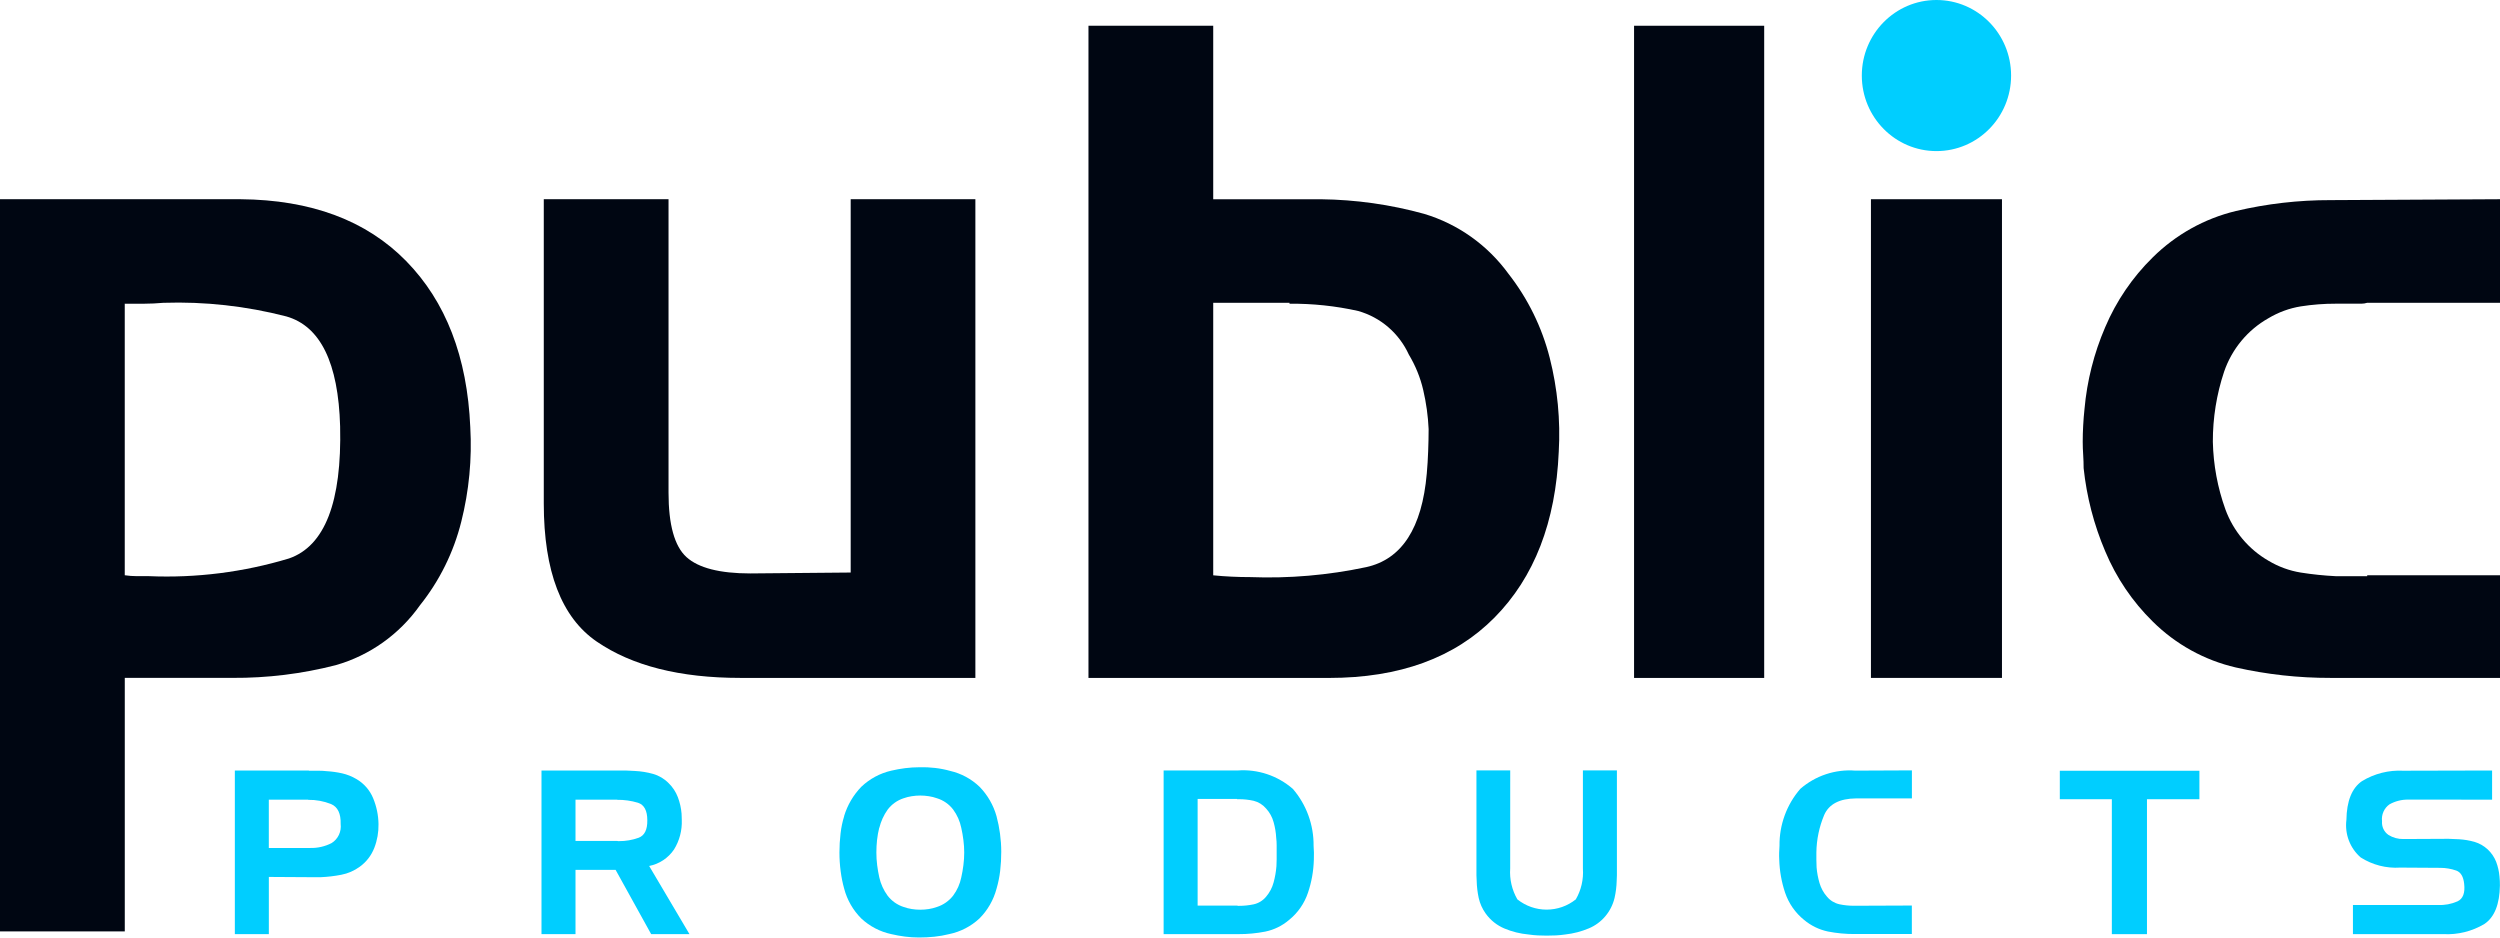 <svg width="80" height="30" viewBox="0 0 80 30" fill="none" xmlns="http://www.w3.org/2000/svg">
<g clip-path="url(#clip0_995_427)">
<path d="M9.878 24.656C9.88 24.659 9.883 24.66 9.886 24.662C9.889 24.663 9.892 24.663 9.896 24.663H10.188C10.279 24.663 10.371 24.668 10.461 24.678C10.625 24.688 10.788 24.711 10.948 24.747C11.106 24.783 11.258 24.843 11.399 24.926C11.643 25.066 11.835 25.284 11.942 25.546C12.05 25.808 12.108 26.088 12.112 26.371C12.117 26.63 12.072 26.888 11.979 27.129C11.885 27.372 11.724 27.582 11.514 27.734C11.337 27.863 11.134 27.952 10.919 27.993C10.704 28.035 10.486 28.06 10.267 28.07H9.921L8.603 28.062V29.893H7.515V24.658L9.878 24.656ZM9.863 25.589H8.602V27.135H9.928C10.165 27.141 10.401 27.087 10.612 26.978C10.713 26.915 10.794 26.824 10.845 26.716C10.896 26.608 10.915 26.487 10.901 26.368C10.91 26.034 10.808 25.821 10.595 25.73C10.362 25.637 10.114 25.591 9.863 25.595V25.589Z" fill="#00CEFF"/>
<path d="M20.008 24.656C20.061 24.661 20.114 24.663 20.163 24.663C20.212 24.663 20.265 24.666 20.318 24.671C20.514 24.68 20.709 24.712 20.898 24.765C21.088 24.819 21.261 24.922 21.399 25.064C21.527 25.189 21.627 25.341 21.691 25.509C21.755 25.677 21.795 25.854 21.81 26.034C21.81 26.07 21.81 26.102 21.814 26.137C21.817 26.171 21.817 26.205 21.817 26.238C21.83 26.571 21.744 26.901 21.569 27.183C21.383 27.458 21.096 27.648 20.773 27.711L22.063 29.892H20.837L19.699 27.835H18.416V29.892H17.328V24.657L20.008 24.656ZM19.748 25.589H18.416V26.909H19.748C19.758 26.913 19.767 26.916 19.777 26.916H19.806C20.021 26.918 20.235 26.881 20.437 26.808C20.626 26.736 20.718 26.55 20.714 26.25C20.714 25.939 20.614 25.752 20.415 25.688C20.199 25.623 19.974 25.591 19.748 25.594L19.748 25.589Z" fill="#00CEFF"/>
<path d="M27.012 26.113C27.119 25.76 27.308 25.439 27.563 25.176C27.831 24.922 28.16 24.744 28.518 24.662C28.666 24.627 28.815 24.6 28.965 24.581C29.118 24.562 29.271 24.552 29.425 24.552C29.591 24.547 29.757 24.555 29.921 24.574C30.085 24.593 30.246 24.624 30.405 24.669C30.759 24.75 31.085 24.926 31.348 25.179C31.604 25.442 31.79 25.765 31.889 26.12C31.938 26.302 31.975 26.488 32 26.675C32.026 26.868 32.04 27.063 32.04 27.258C32.04 27.463 32.029 27.668 32.005 27.871C31.982 28.063 31.943 28.254 31.889 28.439C31.793 28.8 31.604 29.129 31.341 29.392C31.07 29.644 30.736 29.816 30.376 29.891C30.219 29.93 30.06 29.958 29.9 29.975C29.735 29.992 29.57 30 29.404 30C29.255 30 29.106 29.99 28.957 29.971C28.81 29.952 28.663 29.925 28.518 29.891C28.16 29.814 27.83 29.642 27.561 29.391C27.299 29.129 27.109 28.8 27.014 28.439C26.963 28.258 26.926 28.072 26.902 27.885C26.875 27.684 26.862 27.482 26.862 27.28C26.862 27.076 26.874 26.872 26.898 26.67C26.919 26.483 26.957 26.299 27.013 26.119L27.012 26.113ZM28.136 26.485C28.103 26.616 28.08 26.749 28.065 26.883C28.051 27.015 28.044 27.148 28.044 27.28C28.044 27.416 28.052 27.551 28.069 27.685C28.086 27.819 28.109 27.949 28.137 28.076C28.184 28.286 28.274 28.485 28.401 28.659C28.532 28.83 28.711 28.957 28.916 29.023C29 29.053 29.087 29.075 29.175 29.089C29.357 29.118 29.542 29.118 29.723 29.089C29.811 29.075 29.898 29.053 29.982 29.023C30.187 28.957 30.368 28.83 30.501 28.659C30.63 28.486 30.718 28.287 30.761 28.076C30.79 27.947 30.813 27.816 30.829 27.685C30.846 27.551 30.855 27.416 30.855 27.28C30.855 27.147 30.846 27.015 30.829 26.883C30.813 26.752 30.79 26.621 30.761 26.492C30.718 26.28 30.629 26.079 30.501 25.905C30.37 25.733 30.188 25.607 29.982 25.544C29.898 25.514 29.811 25.492 29.723 25.479C29.542 25.45 29.357 25.45 29.175 25.479C29.087 25.492 29 25.514 28.916 25.544C28.712 25.61 28.534 25.737 28.404 25.909C28.28 26.084 28.189 26.282 28.138 26.492L28.136 26.485Z" fill="#00CEFF"/>
<path d="M39.607 24.655C40.249 24.608 40.884 24.82 41.372 25.245C41.807 25.75 42.042 26.399 42.035 27.069C42.04 27.142 42.044 27.215 42.046 27.288C42.048 27.36 42.046 27.436 42.043 27.513C42.033 27.872 41.97 28.228 41.855 28.567C41.74 28.911 41.529 29.213 41.249 29.439C41.031 29.625 40.77 29.753 40.49 29.811C40.208 29.866 39.922 29.893 39.635 29.892H37.236V24.656L39.607 24.655ZM39.586 25.566H38.324V28.979H39.586C39.595 28.984 39.606 28.987 39.617 28.987H39.65C39.806 28.987 39.962 28.971 40.115 28.939C40.271 28.905 40.412 28.819 40.515 28.695C40.628 28.562 40.711 28.405 40.756 28.236C40.802 28.066 40.832 27.893 40.846 27.718C40.851 27.645 40.853 27.572 40.853 27.499V27.05C40.853 26.971 40.849 26.892 40.839 26.813C40.83 26.643 40.802 26.475 40.756 26.311C40.712 26.148 40.629 25.997 40.515 25.873C40.411 25.75 40.271 25.663 40.115 25.625C39.962 25.591 39.807 25.574 39.65 25.574H39.586L39.586 25.566Z" fill="#00CEFF"/>
<path d="M48.326 27.789C48.302 28.135 48.382 28.481 48.556 28.78C48.823 28.993 49.152 29.108 49.491 29.108C49.831 29.108 50.16 28.993 50.426 28.78C50.598 28.483 50.677 28.14 50.653 27.796V24.652H51.741V28.007C51.741 28.07 51.739 28.131 51.734 28.189C51.729 28.373 51.706 28.555 51.666 28.733C51.614 28.95 51.513 29.151 51.37 29.32C51.228 29.489 51.047 29.622 50.844 29.707C50.604 29.808 50.35 29.874 50.091 29.903C49.991 29.918 49.889 29.927 49.789 29.933C49.688 29.938 49.589 29.94 49.493 29.94C49.397 29.94 49.307 29.937 49.21 29.933C49.112 29.928 49.012 29.918 48.91 29.903C48.648 29.879 48.39 29.816 48.147 29.714C47.905 29.614 47.695 29.447 47.542 29.233C47.434 29.084 47.358 28.913 47.318 28.733C47.28 28.554 47.258 28.372 47.254 28.189C47.249 28.131 47.246 28.071 47.246 28.007V24.652H48.327L48.326 27.789Z" fill="#00CEFF"/>
<path d="M58.376 26.075C58.215 26.455 58.13 26.864 58.124 27.278V27.515C58.124 27.595 58.127 27.676 58.131 27.759C58.145 27.929 58.177 28.096 58.225 28.259C58.272 28.419 58.353 28.568 58.463 28.693C58.566 28.817 58.706 28.902 58.863 28.937C59.016 28.969 59.172 28.985 59.328 28.984H59.392L61.179 28.977V29.889H59.343C59.059 29.89 58.776 29.863 58.497 29.809C58.215 29.75 57.951 29.622 57.729 29.436C57.449 29.21 57.239 28.908 57.123 28.565C57.009 28.225 56.946 27.87 56.936 27.511C56.932 27.433 56.93 27.358 56.933 27.285C56.935 27.213 56.939 27.139 56.944 27.066C56.936 26.396 57.173 25.747 57.61 25.243C57.852 25.033 58.131 24.874 58.434 24.774C58.736 24.674 59.055 24.635 59.372 24.66L61.181 24.652V25.549H59.394C58.869 25.554 58.53 25.729 58.376 26.075Z" fill="#00CEFF"/>
<path d="M65.914 25.575V24.664H70.381V25.575H68.703V29.893H67.579V25.575H65.914Z" fill="#00CEFF"/>
<path d="M77.061 25.587C76.854 25.585 76.649 25.636 76.467 25.737C76.381 25.796 76.313 25.878 76.271 25.974C76.228 26.07 76.212 26.176 76.225 26.28C76.218 26.365 76.233 26.45 76.269 26.527C76.305 26.604 76.361 26.67 76.43 26.717C76.574 26.807 76.741 26.853 76.91 26.849L78.351 26.842C78.403 26.847 78.457 26.849 78.516 26.849C78.575 26.849 78.631 26.852 78.689 26.856C78.857 26.866 79.023 26.894 79.185 26.94C79.341 26.986 79.484 27.068 79.603 27.178C79.723 27.289 79.817 27.426 79.877 27.578C79.933 27.728 79.969 27.885 79.983 28.044C79.988 28.093 79.991 28.14 79.994 28.188C79.997 28.235 79.997 28.281 79.997 28.331C79.988 28.939 79.823 29.351 79.501 29.567C79.105 29.803 78.65 29.916 78.191 29.892H75.294V28.959H78.017C78.231 28.97 78.444 28.93 78.641 28.843C78.816 28.761 78.887 28.573 78.853 28.281C78.829 28.052 78.746 27.911 78.601 27.858C78.436 27.801 78.263 27.771 78.089 27.771L76.807 27.763C76.362 27.792 75.92 27.678 75.543 27.439C75.374 27.293 75.244 27.107 75.164 26.897C75.084 26.688 75.057 26.461 75.085 26.239C75.094 25.631 75.261 25.216 75.585 24.995C75.981 24.755 76.439 24.639 76.9 24.663L79.747 24.656V25.589L77.061 25.587Z" fill="#00CEFF"/>
<path d="M7.696 6.375C9.954 6.394 11.72 7.053 12.994 8.351C14.267 9.649 14.952 11.422 15.049 13.67C15.107 14.687 15.009 15.707 14.761 16.693C14.517 17.671 14.066 18.583 13.44 19.367C12.782 20.299 11.83 20.976 10.741 21.286C9.661 21.563 8.552 21.699 7.439 21.692H3.993V29.804H0V6.375H7.696ZM3.992 9.689V18.408C4.121 18.427 4.25 18.437 4.38 18.437H4.767C6.281 18.501 7.795 18.309 9.247 17.871C10.395 17.474 10.941 16.064 10.884 13.642C10.827 11.608 10.252 10.435 9.161 10.125C7.876 9.793 6.552 9.646 5.227 9.69C5.016 9.709 4.81 9.718 4.61 9.719H3.993L3.992 9.689Z" fill="#000612"/>
<path d="M23.69 21.693C21.756 21.693 20.225 21.305 19.096 20.531C17.966 19.756 17.402 18.283 17.401 16.113V6.375H21.393V15.764C21.393 16.791 21.584 17.479 21.967 17.827C22.35 18.174 23.029 18.349 24.006 18.35L27.222 18.321V6.375H31.212V21.693H23.69Z" fill="#000612"/>
<path d="M52.29 21.694V0.824H56.454V21.694H52.29Z" fill="#000612"/>
<path d="M59.87 21.693V6.375H64.063V21.693H59.87Z" fill="#000612"/>
<path d="M75.751 18.409H80.002V21.693H74.575C73.556 21.695 72.54 21.583 71.546 21.359C70.543 21.127 69.624 20.619 68.889 19.891C68.237 19.251 67.719 18.485 67.366 17.639C67.005 16.792 66.773 15.895 66.676 14.979C66.676 14.844 66.671 14.703 66.662 14.557C66.652 14.412 66.647 14.27 66.647 14.136C66.647 13.961 66.652 13.787 66.662 13.613C66.671 13.438 66.685 13.264 66.704 13.089C66.784 12.187 67.007 11.304 67.365 10.473C67.721 9.633 68.239 8.872 68.888 8.236C69.625 7.507 70.543 6.994 71.546 6.753C72.539 6.519 73.555 6.402 74.575 6.404L80.002 6.375V9.689H75.751C75.69 9.708 75.627 9.718 75.564 9.718H74.745C74.37 9.717 73.996 9.746 73.626 9.804C73.261 9.863 72.91 9.992 72.592 10.182C71.926 10.557 71.419 11.168 71.17 11.898C70.93 12.619 70.809 13.375 70.811 14.136C70.827 14.875 70.963 15.607 71.213 16.301C71.467 16.996 71.956 17.578 72.592 17.944C72.91 18.134 73.26 18.263 73.625 18.322C73.996 18.381 74.37 18.419 74.745 18.438H75.75L75.751 18.409Z" fill="#000612"/>
<path d="M61.967 4.835C63.286 4.835 64.355 3.753 64.355 2.418C64.355 1.082 63.286 0 61.967 0C60.648 0 59.578 1.082 59.578 2.418C59.578 3.753 60.648 4.835 61.967 4.835Z" fill="#00CEFF"/>
<path d="M49.591 11.451C49.342 10.471 48.892 9.555 48.271 8.761C47.601 7.841 46.654 7.167 45.571 6.843C44.494 6.545 43.385 6.389 42.269 6.376H37.561V9.69H41.264V9.719C42.002 9.712 42.739 9.79 43.46 9.951C43.814 10.051 44.143 10.227 44.423 10.468C44.703 10.709 44.928 11.009 45.083 11.347C45.294 11.698 45.45 12.08 45.543 12.48C45.639 12.891 45.697 13.309 45.716 13.73C45.716 13.963 45.71 14.2 45.701 14.443C45.693 14.685 45.677 14.922 45.657 15.154C45.504 16.899 44.858 17.897 43.72 18.148C42.497 18.408 41.248 18.515 40 18.467C39.809 18.467 39.612 18.463 39.411 18.453C39.21 18.444 39.014 18.429 38.823 18.41V0.824H34.831V21.694H42.527C44.785 21.694 46.551 21.05 47.825 19.761C49.098 18.472 49.783 16.704 49.88 14.457C49.938 13.446 49.84 12.432 49.591 11.451Z" fill="#000612"/>
</g>
<defs>
<clipPath id="clip0_995_427">
<rect width="80" height="30" fill="white"/>
</clipPath>
</defs>
</svg>
